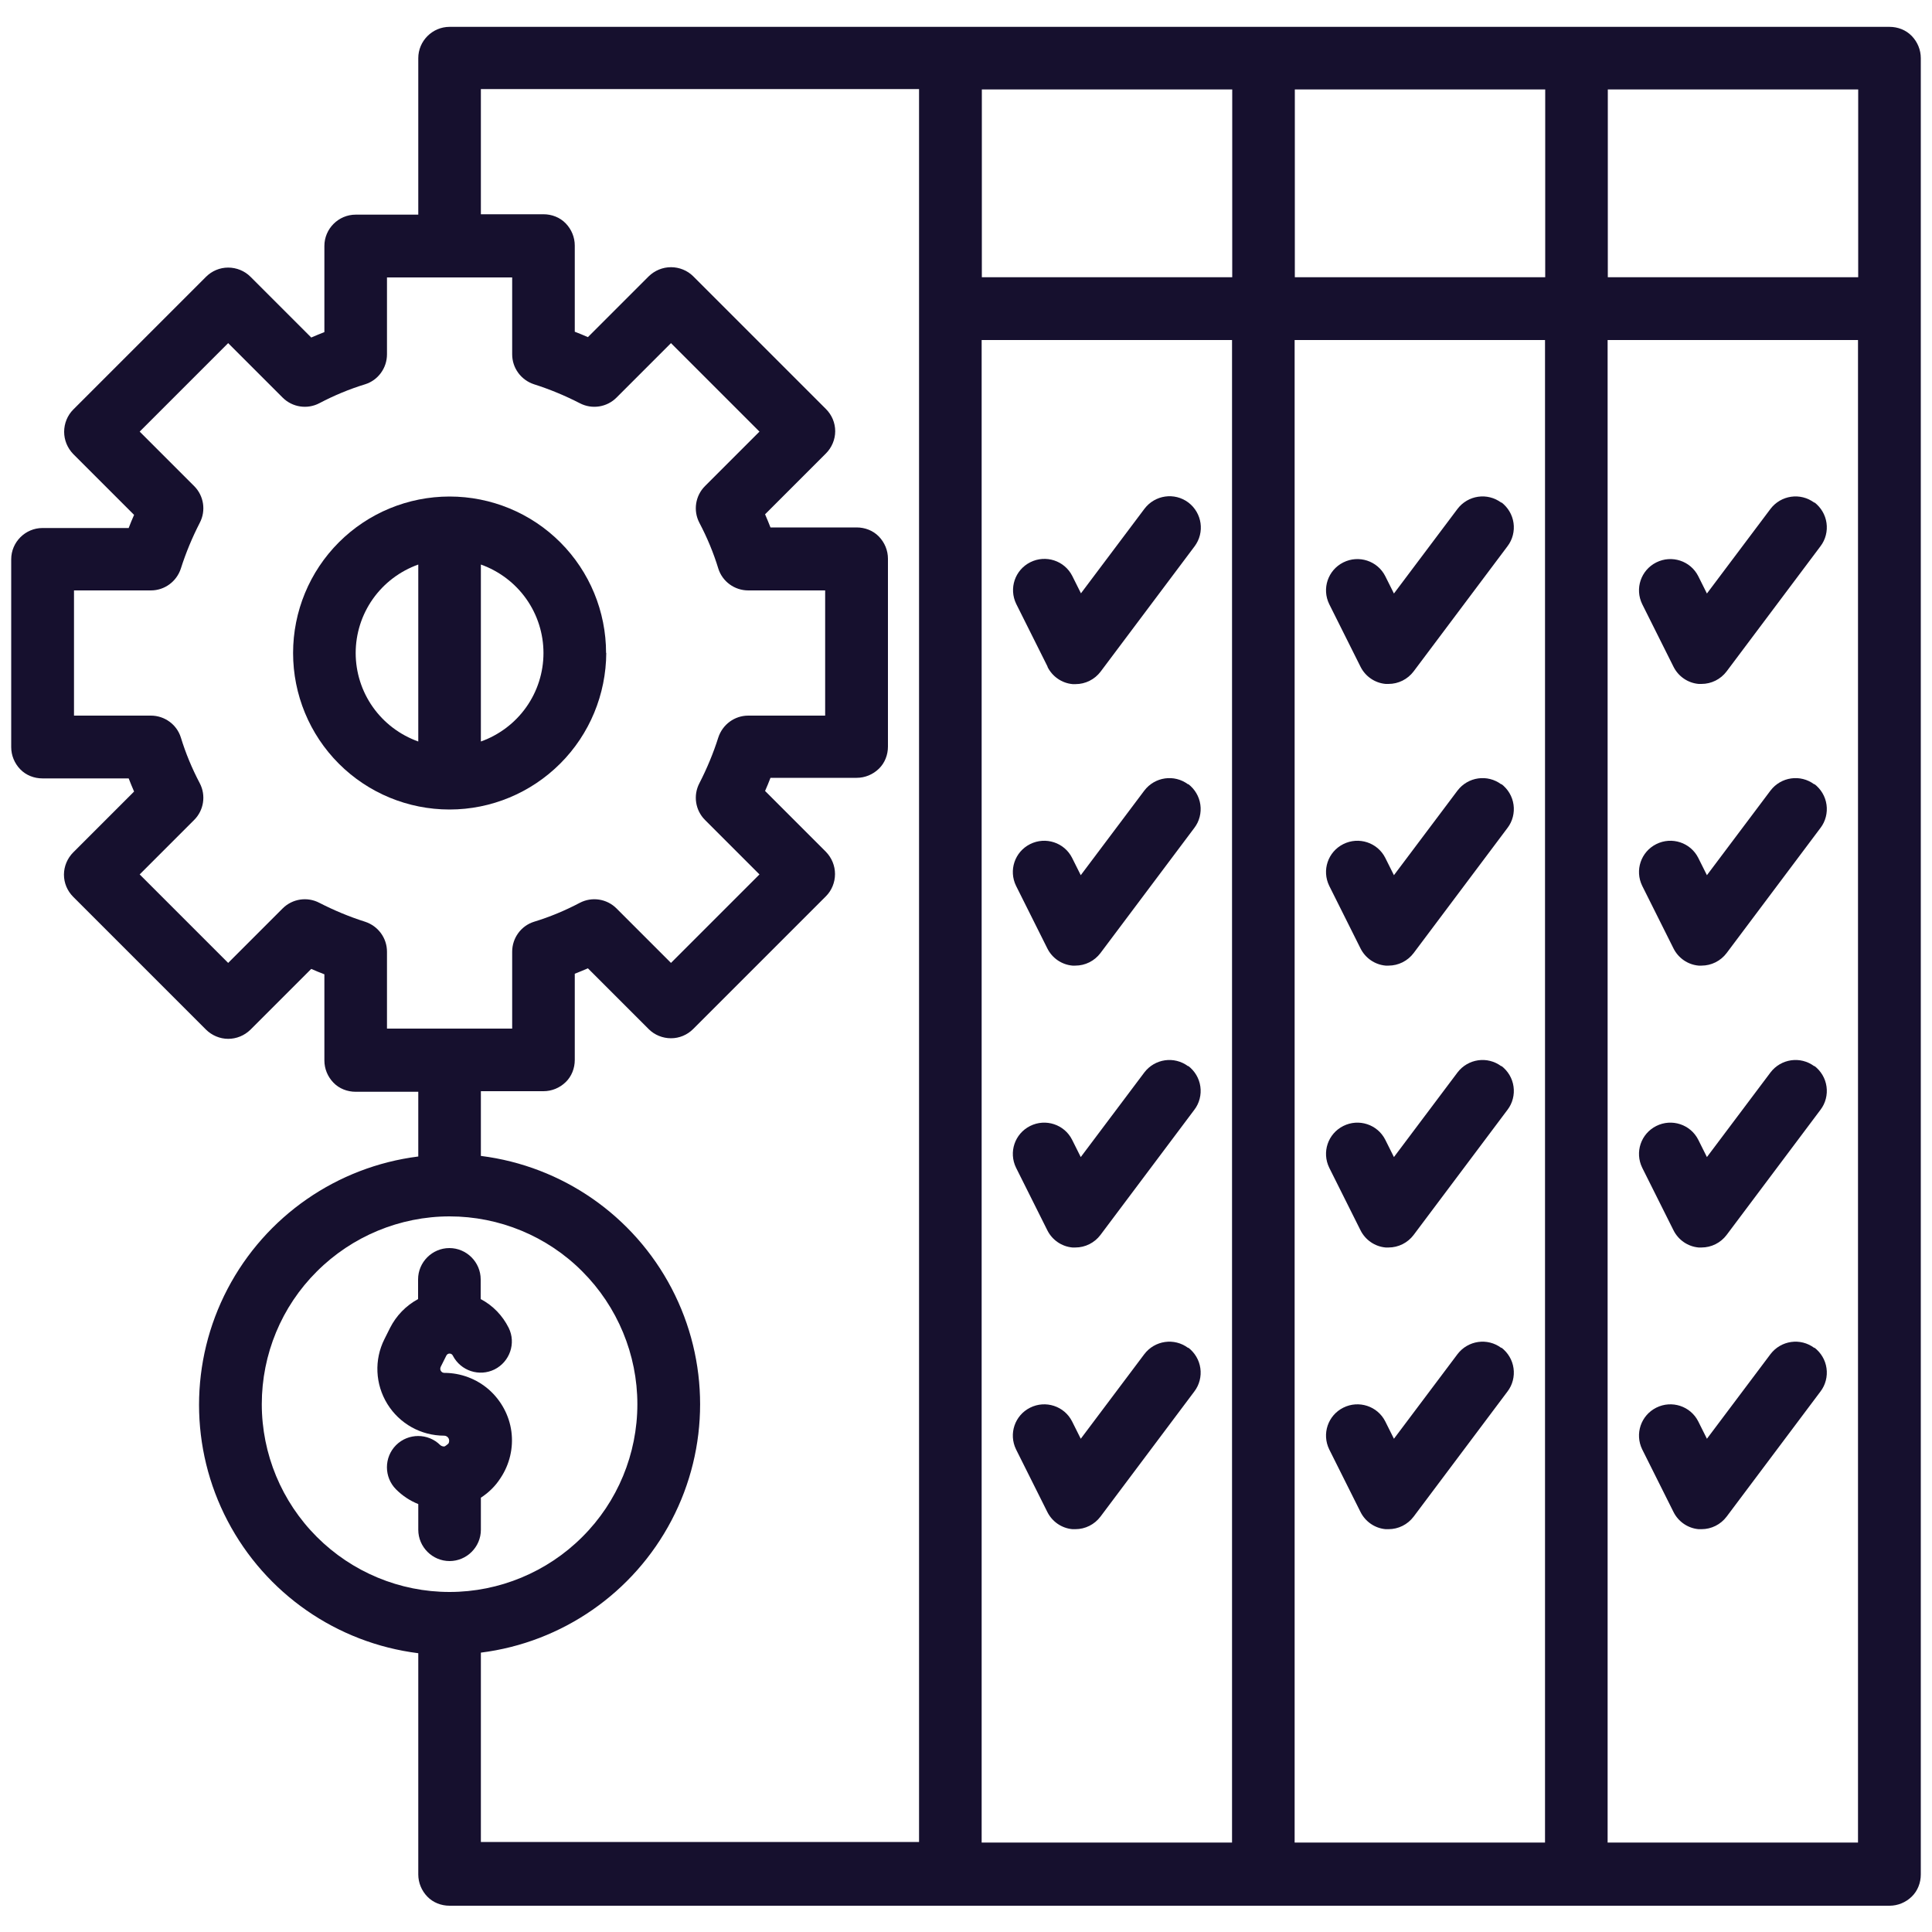 <?xml version="1.0" encoding="UTF-8"?>
<svg id="Layer_1" data-name="Layer 1" xmlns="http://www.w3.org/2000/svg" viewBox="0 0 100 100">
  <defs>
    <style>
      .cls-1 {
        fill: #16102e;
      }
    </style>
  </defs>
  <path class="cls-1" d="m31.37,33.8c0-2.15-.85-4.21-2.37-5.73-1.52-1.52-3.58-2.37-5.73-2.37s-4.21.85-5.73,2.37c-1.52,1.52-2.37,3.58-2.37,5.73s.85,4.21,2.37,5.73c1.52,1.52,3.58,2.37,5.73,2.37,2.15,0,4.21-.86,5.73-2.38s2.37-3.58,2.38-5.73Zm-3.24,0c0,1-.31,1.98-.89,2.8-.58.82-1.4,1.44-2.35,1.78v-9.16c.95.34,1.77.96,2.35,1.78.58.82.89,1.8.89,2.8h0Zm-9.72,0c0-1,.31-1.98.89-2.8.58-.82,1.4-1.44,2.35-1.78v9.16c-.95-.34-1.77-.96-2.35-1.78-.58-.82-.89-1.8-.89-2.8h0Z"/>
  <path class="cls-1" d="m24.89,79.16v-1.64c.4-.26.74-.59,1-.99l.02-.03c.47-.71.67-1.56.56-2.4-.11-.84-.53-1.61-1.16-2.17-.64-.56-1.46-.87-2.31-.87-.08,0-.14-.04-.18-.1-.04-.06-.04-.14-.01-.21l.29-.58c.03-.07.1-.11.17-.11s.14.04.17.11c.41.79,1.37,1.1,2.16.71.79-.4,1.12-1.36.73-2.15-.32-.64-.82-1.16-1.45-1.49v-1.02c0-.89-.73-1.62-1.62-1.62s-1.62.73-1.62,1.62v1.02c-.63.34-1.13.86-1.45,1.49l-.29.58h0c-.54,1.07-.48,2.34.15,3.36.63,1.02,1.74,1.64,2.94,1.64.09,0,.18.05.23.14.04.08.04.19-.01.27,0,0-.16.14-.21.15h0c-.08,0-.15-.02-.21-.07-.63-.63-1.66-.63-2.29,0s-.63,1.66,0,2.29c.33.33.72.59,1.15.76v1.33c0,.89.73,1.62,1.62,1.62s1.62-.73,1.62-1.62h0Z"/>
  <path class="cls-1" d="m97.8,1.39H23.27c-.89,0-1.62.73-1.62,1.62v8.1h-3.24c-.89,0-1.62.73-1.62,1.62v4.46c-.23.09-.45.18-.68.28l-3.15-3.15h0c-.3-.3-.72-.47-1.15-.47s-.84.17-1.15.48l-6.87,6.87c-.3.3-.47.72-.47,1.15s.17.84.47,1.15l3.15,3.15c-.1.22-.19.45-.28.68H2.2c-.89,0-1.62.73-1.62,1.62v9.72c0,.43.17.84.47,1.15s.72.47,1.15.47h4.46c.09.23.18.45.28.68l-3.15,3.15h0c-.3.3-.48.72-.48,1.15s.17.84.48,1.15l6.87,6.87h0c.3.3.72.48,1.15.48s.84-.17,1.15-.47l3.15-3.15c.22.1.45.19.68.28v4.46c0,.43.17.84.47,1.15s.72.47,1.15.47h3.24v3.35c-4.21.53-7.9,3.09-9.87,6.85s-1.97,8.25,0,12.01,5.65,6.32,9.87,6.85v11.45c0,.43.17.84.47,1.15s.72.47,1.15.47h74.53c.43,0,.84-.17,1.15-.47s.47-.72.47-1.15V3.01c0-.43-.17-.84-.47-1.15s-.72-.47-1.15-.47h0Zm-1.62,12.96h-12.96V4.63h12.96v9.72Zm-16.2,0h-12.96V4.63h12.96v9.72Zm-29.16-9.72h12.96v9.72h-12.96V4.63Zm-31.92,43.08c-.82-.26-1.61-.59-2.37-.98-.63-.33-1.4-.21-1.9.29l-2.82,2.82-4.58-4.58,2.82-2.82c.5-.5.62-1.27.29-1.9-.4-.76-.73-1.55-.98-2.37-.21-.67-.84-1.13-1.55-1.13h-3.98v-6.48h3.98c.71,0,1.33-.46,1.55-1.13.26-.82.59-1.61.98-2.37.33-.63.21-1.4-.29-1.9l-2.82-2.82,4.58-4.58,2.82,2.82c.5.5,1.27.62,1.9.29.76-.4,1.55-.73,2.37-.98.67-.21,1.13-.84,1.13-1.55v-3.98h6.48v3.98c0,.71.46,1.33,1.13,1.55.82.26,1.61.59,2.37.98.63.33,1.4.21,1.9-.29l2.82-2.82,4.58,4.58-2.82,2.82c-.5.5-.62,1.27-.29,1.9.4.76.73,1.55.98,2.37.21.67.84,1.13,1.55,1.13h3.98v6.48h-3.98c-.71,0-1.33.46-1.55,1.13-.26.82-.59,1.61-.98,2.37-.33.63-.21,1.4.29,1.9l2.82,2.82-4.58,4.58-2.82-2.82c-.5-.5-1.27-.62-1.9-.29-.76.4-1.55.73-2.37.98-.67.21-1.13.84-1.13,1.55v3.98h-6.48v-3.98c0-.71-.46-1.33-1.13-1.55h0Zm-5.35,24.97c0-2.58,1.02-5.05,2.85-6.87,1.82-1.82,4.3-2.85,6.87-2.85s5.05,1.02,6.87,2.85c1.82,1.82,2.85,4.3,2.85,6.87s-1.02,5.05-2.85,6.87c-1.82,1.82-4.3,2.85-6.87,2.85-2.58,0-5.05-1.03-6.87-2.85-1.82-1.82-2.85-4.29-2.85-6.87Zm11.34,12.86c4.21-.53,7.9-3.09,9.87-6.85,1.97-3.76,1.97-8.25,0-12.01-1.97-3.76-5.65-6.32-9.87-6.85v-3.35h3.24c.43,0,.84-.17,1.15-.47s.47-.72.47-1.15v-4.46c.23-.09.45-.18.68-.28l3.15,3.15h0c.3.3.72.47,1.15.47s.84-.17,1.15-.48l6.87-6.87h0c.3-.3.47-.72.47-1.15s-.17-.84-.47-1.15l-3.15-3.15c.1-.22.19-.45.28-.68h4.46c.43,0,.84-.17,1.15-.47s.47-.72.47-1.15v-9.72c0-.43-.17-.84-.47-1.15s-.72-.47-1.15-.47h-4.46c-.09-.23-.18-.45-.28-.68l3.15-3.15h0c.3-.3.48-.72.48-1.15s-.17-.84-.48-1.15l-6.87-6.87c-.3-.3-.72-.47-1.15-.47s-.84.17-1.15.47l-3.15,3.15c-.22-.1-.45-.19-.68-.28v-4.46c0-.43-.17-.84-.47-1.15s-.72-.47-1.15-.47h-3.24v-6.48h22.68v90.73h-22.68v-9.83ZM50.81,17.6h12.96v77.77h-12.96V17.6Zm16.2,0h12.96v77.77h-12.96V17.6Zm16.2,77.77V17.6h12.96v77.77h-12.96Z"/>
  <path class="cls-1" d="m54.22,34.52c.25.5.74.84,1.3.89.05,0,.1,0,.15,0h0c.51,0,.99-.24,1.3-.65l4.86-6.48c.54-.72.39-1.73-.32-2.27-.72-.54-1.73-.39-2.27.32l-3.29,4.38-.45-.9h0c-.4-.79-1.37-1.11-2.17-.71-.8.4-1.12,1.36-.73,2.16l1.62,3.24Z"/>
  <path class="cls-1" d="m61.5,40.6c-.72-.54-1.73-.39-2.27.32l-3.29,4.38-.45-.9h0c-.4-.79-1.37-1.11-2.17-.71-.8.4-1.12,1.36-.73,2.16l1.62,3.24c.25.5.74.84,1.3.89.05,0,.1,0,.15,0h0c.51,0,.99-.24,1.3-.65l4.86-6.48c.26-.34.37-.78.31-1.2-.06-.43-.29-.81-.63-1.07h0Z"/>
  <path class="cls-1" d="m61.5,55.19c-.72-.54-1.73-.39-2.27.32l-3.29,4.38-.45-.9h0c-.4-.79-1.37-1.11-2.17-.71-.8.4-1.12,1.36-.73,2.16l1.62,3.24c.25.5.74.84,1.3.89.05,0,.1,0,.15,0h0c.51,0,.99-.24,1.3-.65l4.86-6.48c.26-.34.37-.78.31-1.2-.06-.43-.29-.81-.63-1.07h0Z"/>
  <path class="cls-1" d="m61.5,69.77c-.72-.54-1.73-.39-2.27.32l-3.29,4.38-.45-.9h0c-.4-.79-1.37-1.11-2.17-.71-.8.4-1.12,1.36-.73,2.16l1.62,3.24c.25.5.74.84,1.3.89.05,0,.1,0,.15,0h0c.51,0,.99-.24,1.3-.65l4.86-6.48c.26-.34.37-.78.31-1.2-.06-.43-.29-.81-.63-1.07h0Z"/>
  <path class="cls-1" d="m77.71,26.02c-.72-.54-1.73-.39-2.27.32l-3.29,4.38-.45-.9h0c-.4-.79-1.37-1.11-2.17-.71-.8.4-1.12,1.36-.73,2.16l1.62,3.24c.25.5.74.84,1.3.89.05,0,.1,0,.15,0h0c.51,0,.99-.24,1.3-.65l4.86-6.48c.26-.34.37-.78.31-1.2-.06-.43-.29-.81-.63-1.07h0Z"/>
  <path class="cls-1" d="m77.71,40.6c-.72-.54-1.73-.39-2.27.32l-3.29,4.38-.45-.9h0c-.4-.79-1.37-1.11-2.17-.71-.8.4-1.12,1.36-.73,2.16l1.62,3.24c.25.5.74.84,1.3.89.05,0,.1,0,.15,0h0c.51,0,.99-.24,1.3-.65l4.86-6.48c.26-.34.37-.78.31-1.2-.06-.43-.29-.81-.63-1.07h0Z"/>
  <path class="cls-1" d="m77.71,55.19c-.72-.54-1.73-.39-2.27.32l-3.29,4.38-.45-.9h0c-.4-.79-1.37-1.11-2.17-.71-.8.4-1.12,1.36-.73,2.16l1.62,3.24c.25.5.74.84,1.3.89.05,0,.1,0,.15,0h0c.51,0,.99-.24,1.3-.65l4.86-6.48c.26-.34.37-.78.31-1.2-.06-.43-.29-.81-.63-1.07h0Z"/>
  <path class="cls-1" d="m77.71,69.77c-.72-.54-1.73-.39-2.27.32l-3.29,4.38-.45-.9h0c-.4-.79-1.37-1.11-2.17-.71-.8.4-1.12,1.36-.73,2.16l1.62,3.24c.25.5.74.84,1.3.89.05,0,.1,0,.15,0h0c.51,0,.99-.24,1.3-.65l4.86-6.48c.26-.34.37-.78.31-1.2-.06-.43-.29-.81-.63-1.07h0Z"/>
  <path class="cls-1" d="m93.91,26.02c-.72-.54-1.73-.39-2.27.32l-3.29,4.38-.45-.9h0c-.4-.79-1.37-1.11-2.17-.71-.8.4-1.12,1.36-.73,2.16l1.62,3.24c.25.5.74.84,1.3.89.05,0,.1,0,.15,0h0c.51,0,.99-.24,1.3-.65l4.86-6.48c.26-.34.37-.78.31-1.2-.06-.43-.29-.81-.63-1.07h0Z"/>
  <path class="cls-1" d="m93.91,40.6c-.72-.54-1.73-.39-2.27.32l-3.29,4.38-.45-.9h0c-.4-.79-1.37-1.11-2.17-.71-.8.4-1.12,1.36-.73,2.16l1.62,3.24c.25.5.74.84,1.3.89.05,0,.1,0,.15,0h0c.51,0,.99-.24,1.3-.65l4.86-6.48c.26-.34.37-.78.31-1.2-.06-.43-.29-.81-.63-1.07h0Z"/>
  <path class="cls-1" d="m93.91,55.19c-.72-.54-1.73-.39-2.27.32l-3.29,4.38-.45-.9h0c-.4-.79-1.37-1.11-2.17-.71-.8.4-1.12,1.36-.73,2.16l1.62,3.24c.25.5.74.84,1.3.89.05,0,.1,0,.15,0h0c.51,0,.99-.24,1.3-.65l4.86-6.48c.26-.34.37-.78.31-1.2-.06-.43-.29-.81-.63-1.07h0Z"/>
  <path class="cls-1" d="m93.91,69.77c-.72-.54-1.73-.39-2.27.32l-3.29,4.38-.45-.9h0c-.4-.79-1.37-1.11-2.17-.71-.8.4-1.12,1.36-.73,2.16l1.62,3.24c.25.5.74.84,1.3.89.05,0,.1,0,.15,0h0c.51,0,.99-.24,1.3-.65l4.86-6.48c.26-.34.37-.78.31-1.2-.06-.43-.29-.81-.63-1.07h0Z"/>
</svg>